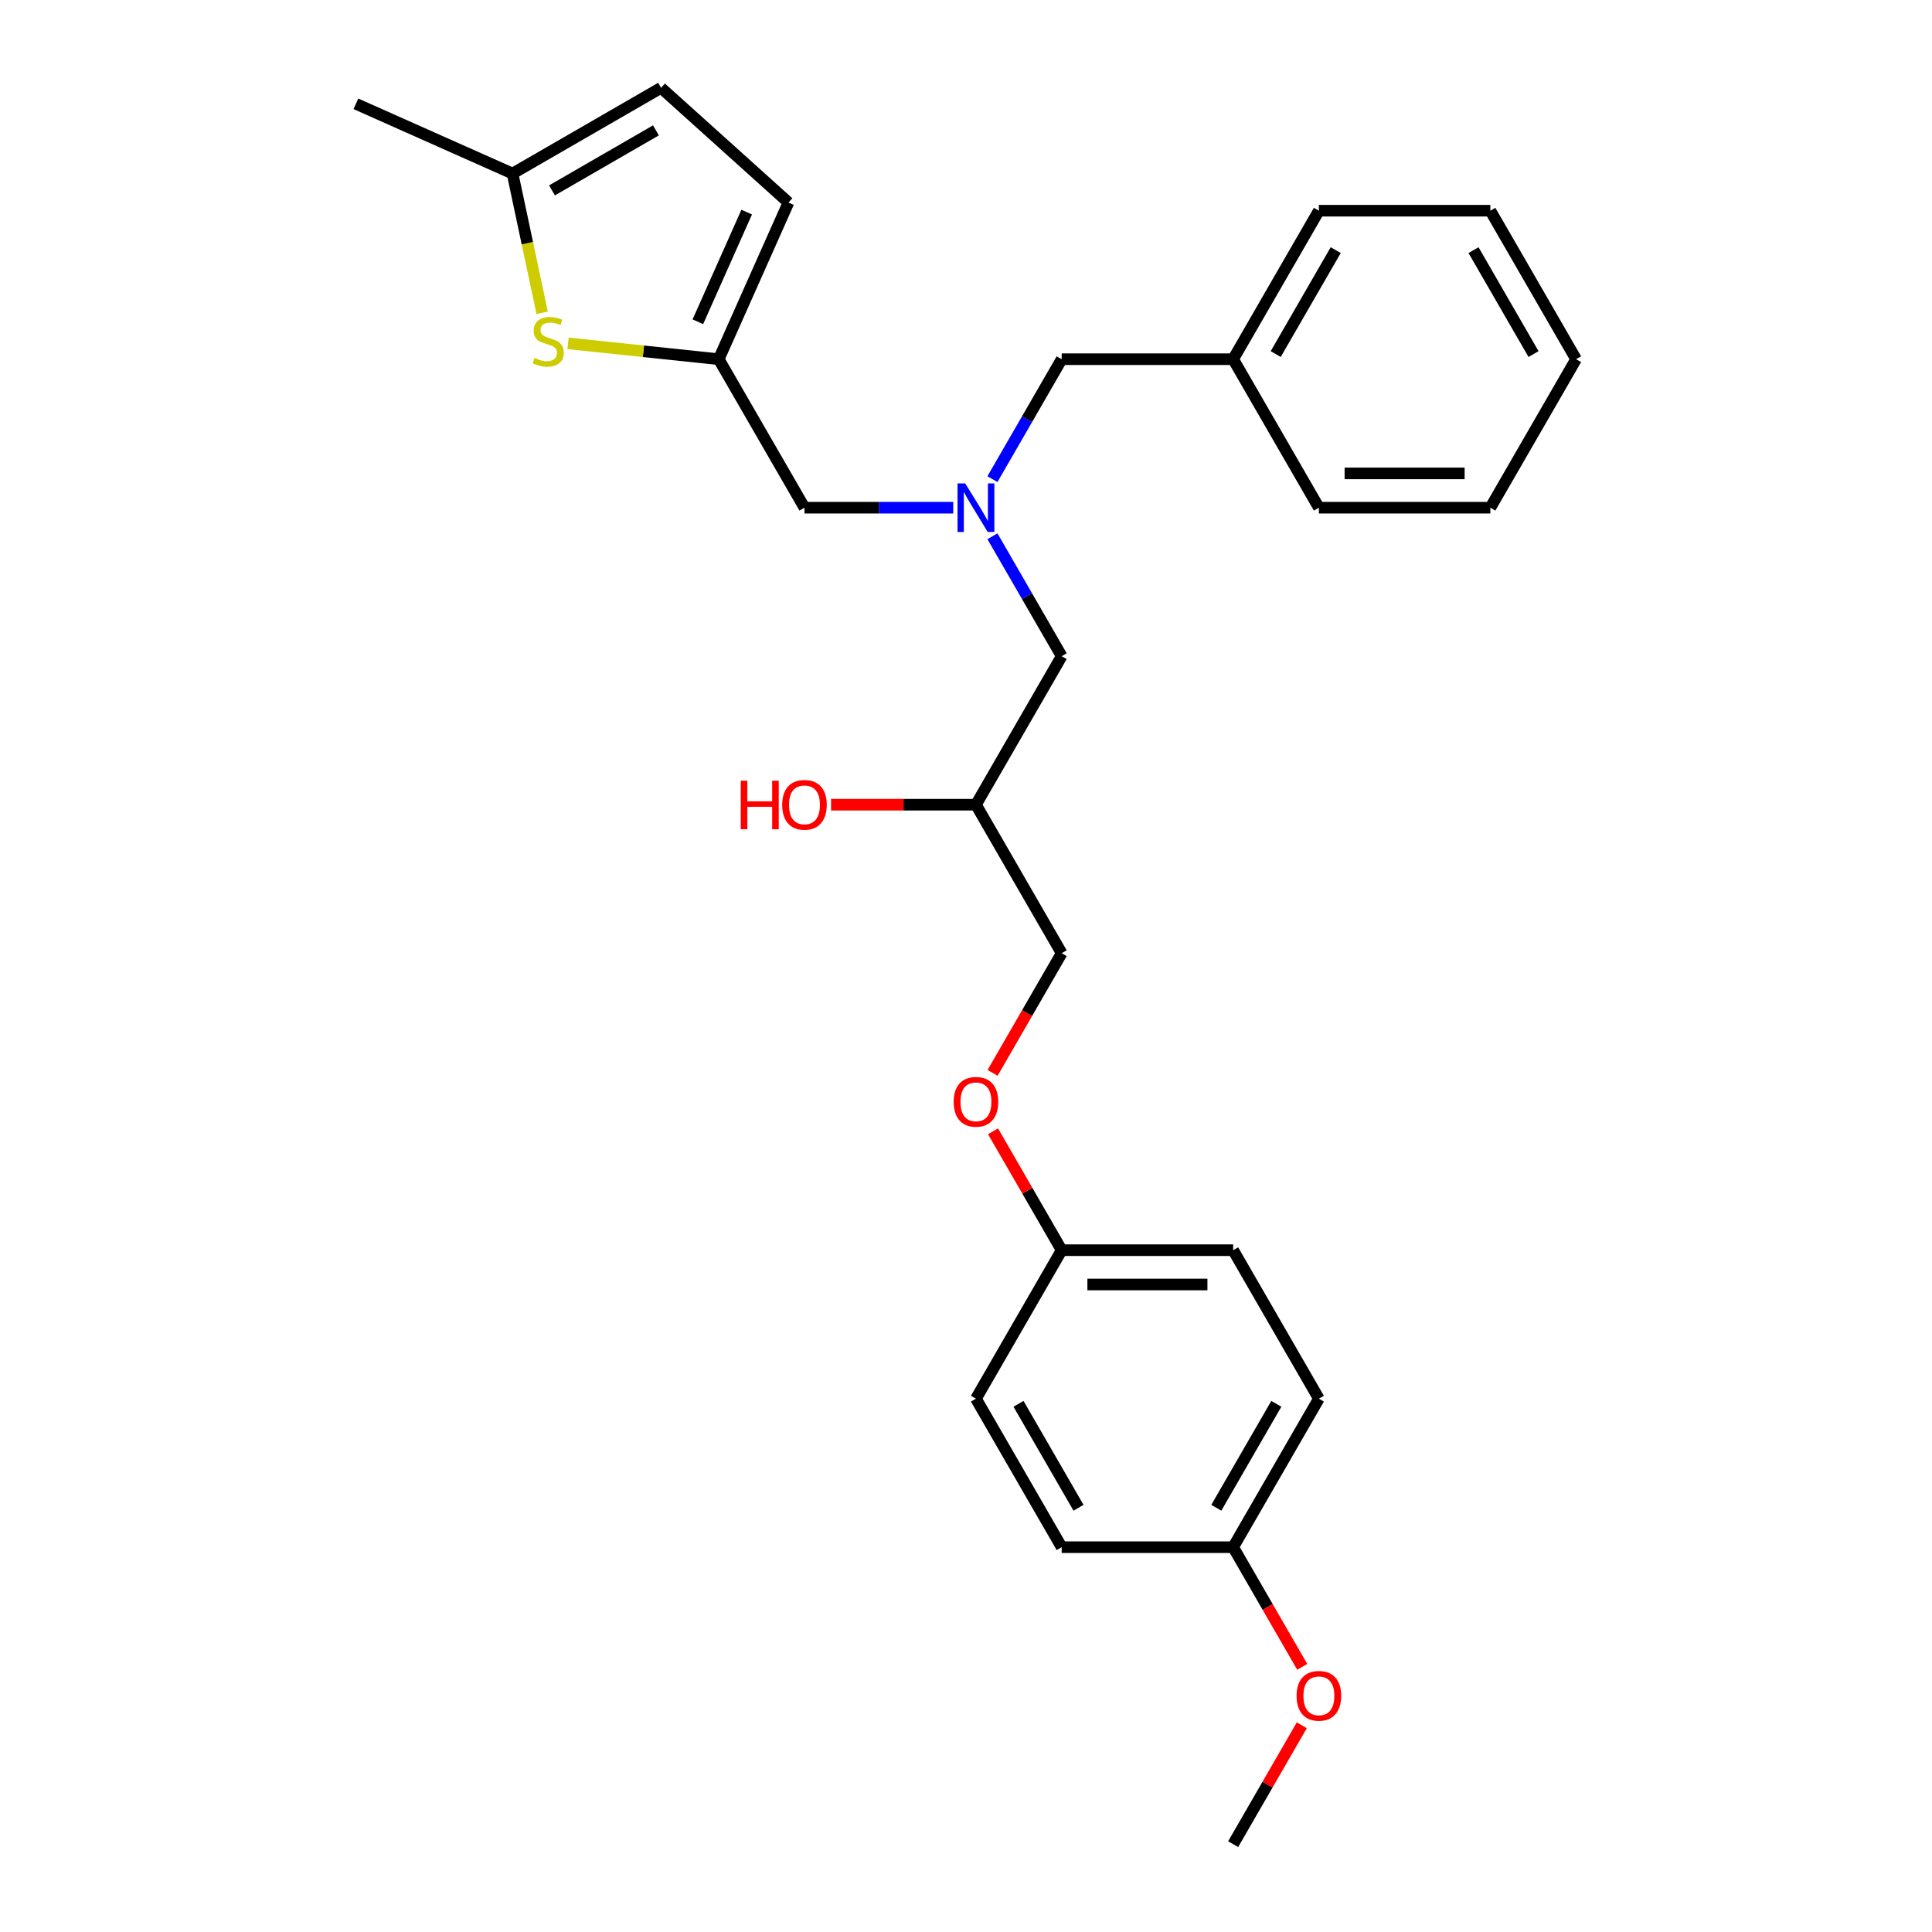 <?xml version='1.0' encoding='iso-8859-1'?>
<svg version='1.1' baseProfile='full'
              xmlns='http://www.w3.org/2000/svg'
                      xmlns:rdkit='http://www.rdkit.org/xml'
                      xmlns:xlink='http://www.w3.org/1999/xlink'
                  xml:space='preserve'
width='1000px' height='1000px' viewBox='0 0 1000 1000'>
<!-- END OF HEADER -->
<rect style='opacity:1.0;fill:#FFFFFF;stroke:none' width='1000' height='1000' x='0' y='0'> </rect>
<path class='bond-0' d='M 513.684,247.998 L 531.603,216.96' style='fill:none;fill-rule:evenodd;stroke:#0000FF;stroke-width:6px;stroke-linecap:butt;stroke-linejoin:miter;stroke-opacity:1' />
<path class='bond-0' d='M 531.603,216.96 L 549.523,185.922' style='fill:none;fill-rule:evenodd;stroke:#000000;stroke-width:6px;stroke-linecap:butt;stroke-linejoin:miter;stroke-opacity:1' />
<path class='bond-1' d='M 513.684,277.57 L 531.603,308.608' style='fill:none;fill-rule:evenodd;stroke:#0000FF;stroke-width:6px;stroke-linecap:butt;stroke-linejoin:miter;stroke-opacity:1' />
<path class='bond-1' d='M 531.603,308.608 L 549.523,339.647' style='fill:none;fill-rule:evenodd;stroke:#000000;stroke-width:6px;stroke-linecap:butt;stroke-linejoin:miter;stroke-opacity:1' />
<path class='bond-2' d='M 493.396,262.784 L 454.895,262.784' style='fill:none;fill-rule:evenodd;stroke:#0000FF;stroke-width:6px;stroke-linecap:butt;stroke-linejoin:miter;stroke-opacity:1' />
<path class='bond-2' d='M 454.895,262.784 L 416.394,262.784' style='fill:none;fill-rule:evenodd;stroke:#000000;stroke-width:6px;stroke-linecap:butt;stroke-linejoin:miter;stroke-opacity:1' />
<path class='bond-3' d='M 549.523,339.647 L 505.147,416.509' style='fill:none;fill-rule:evenodd;stroke:#000000;stroke-width:6px;stroke-linecap:butt;stroke-linejoin:miter;stroke-opacity:1' />
<path class='bond-4' d='M 682.653,723.958 L 638.276,800.821' style='fill:none;fill-rule:evenodd;stroke:#000000;stroke-width:6px;stroke-linecap:butt;stroke-linejoin:miter;stroke-opacity:1' />
<path class='bond-4' d='M 660.624,726.612 L 629.56,780.416' style='fill:none;fill-rule:evenodd;stroke:#000000;stroke-width:6px;stroke-linecap:butt;stroke-linejoin:miter;stroke-opacity:1' />
<path class='bond-5' d='M 682.653,723.958 L 638.276,647.096' style='fill:none;fill-rule:evenodd;stroke:#000000;stroke-width:6px;stroke-linecap:butt;stroke-linejoin:miter;stroke-opacity:1' />
<path class='bond-6' d='M 416.394,262.784 L 372.017,185.922' style='fill:none;fill-rule:evenodd;stroke:#000000;stroke-width:6px;stroke-linecap:butt;stroke-linejoin:miter;stroke-opacity:1' />
<path class='bond-7' d='M 505.147,416.509 L 467.649,416.509' style='fill:none;fill-rule:evenodd;stroke:#000000;stroke-width:6px;stroke-linecap:butt;stroke-linejoin:miter;stroke-opacity:1' />
<path class='bond-7' d='M 467.649,416.509 L 430.15,416.509' style='fill:none;fill-rule:evenodd;stroke:#FF0000;stroke-width:6px;stroke-linecap:butt;stroke-linejoin:miter;stroke-opacity:1' />
<path class='bond-8' d='M 505.147,416.509 L 549.523,493.371' style='fill:none;fill-rule:evenodd;stroke:#000000;stroke-width:6px;stroke-linecap:butt;stroke-linejoin:miter;stroke-opacity:1' />
<path class='bond-9' d='M 638.276,800.821 L 549.523,800.821' style='fill:none;fill-rule:evenodd;stroke:#000000;stroke-width:6px;stroke-linecap:butt;stroke-linejoin:miter;stroke-opacity:1' />
<path class='bond-10' d='M 638.276,800.821 L 656.155,831.788' style='fill:none;fill-rule:evenodd;stroke:#000000;stroke-width:6px;stroke-linecap:butt;stroke-linejoin:miter;stroke-opacity:1' />
<path class='bond-10' d='M 656.155,831.788 L 674.034,862.755' style='fill:none;fill-rule:evenodd;stroke:#FF0000;stroke-width:6px;stroke-linecap:butt;stroke-linejoin:miter;stroke-opacity:1' />
<path class='bond-11' d='M 549.523,800.821 L 505.147,723.958' style='fill:none;fill-rule:evenodd;stroke:#000000;stroke-width:6px;stroke-linecap:butt;stroke-linejoin:miter;stroke-opacity:1' />
<path class='bond-11' d='M 558.239,780.416 L 527.176,726.612' style='fill:none;fill-rule:evenodd;stroke:#000000;stroke-width:6px;stroke-linecap:butt;stroke-linejoin:miter;stroke-opacity:1' />
<path class='bond-12' d='M 638.276,185.922 L 549.523,185.922' style='fill:none;fill-rule:evenodd;stroke:#000000;stroke-width:6px;stroke-linecap:butt;stroke-linejoin:miter;stroke-opacity:1' />
<path class='bond-13' d='M 638.276,185.922 L 682.653,109.059' style='fill:none;fill-rule:evenodd;stroke:#000000;stroke-width:6px;stroke-linecap:butt;stroke-linejoin:miter;stroke-opacity:1' />
<path class='bond-13' d='M 660.305,183.268 L 691.369,129.464' style='fill:none;fill-rule:evenodd;stroke:#000000;stroke-width:6px;stroke-linecap:butt;stroke-linejoin:miter;stroke-opacity:1' />
<path class='bond-14' d='M 638.276,185.922 L 682.653,262.784' style='fill:none;fill-rule:evenodd;stroke:#000000;stroke-width:6px;stroke-linecap:butt;stroke-linejoin:miter;stroke-opacity:1' />
<path class='bond-15' d='M 372.017,185.922 L 333.023,181.823' style='fill:none;fill-rule:evenodd;stroke:#000000;stroke-width:6px;stroke-linecap:butt;stroke-linejoin:miter;stroke-opacity:1' />
<path class='bond-15' d='M 333.023,181.823 L 294.028,177.725' style='fill:none;fill-rule:evenodd;stroke:#CCCC00;stroke-width:6px;stroke-linecap:butt;stroke-linejoin:miter;stroke-opacity:1' />
<path class='bond-16' d='M 372.017,185.922 L 408.116,104.842' style='fill:none;fill-rule:evenodd;stroke:#000000;stroke-width:6px;stroke-linecap:butt;stroke-linejoin:miter;stroke-opacity:1' />
<path class='bond-16' d='M 361.216,166.54 L 386.485,109.784' style='fill:none;fill-rule:evenodd;stroke:#000000;stroke-width:6px;stroke-linecap:butt;stroke-linejoin:miter;stroke-opacity:1' />
<path class='bond-17' d='M 280.615,161.894 L 272.956,125.862' style='fill:none;fill-rule:evenodd;stroke:#CCCC00;stroke-width:6px;stroke-linecap:butt;stroke-linejoin:miter;stroke-opacity:1' />
<path class='bond-17' d='M 272.956,125.862 L 265.298,89.831' style='fill:none;fill-rule:evenodd;stroke:#000000;stroke-width:6px;stroke-linecap:butt;stroke-linejoin:miter;stroke-opacity:1' />
<path class='bond-18' d='M 408.116,104.842 L 342.16,45.455' style='fill:none;fill-rule:evenodd;stroke:#000000;stroke-width:6px;stroke-linecap:butt;stroke-linejoin:miter;stroke-opacity:1' />
<path class='bond-19' d='M 265.298,89.831 L 342.16,45.455' style='fill:none;fill-rule:evenodd;stroke:#000000;stroke-width:6px;stroke-linecap:butt;stroke-linejoin:miter;stroke-opacity:1' />
<path class='bond-19' d='M 285.702,98.547 L 339.506,67.484' style='fill:none;fill-rule:evenodd;stroke:#000000;stroke-width:6px;stroke-linecap:butt;stroke-linejoin:miter;stroke-opacity:1' />
<path class='bond-20' d='M 265.298,89.831 L 184.218,53.732' style='fill:none;fill-rule:evenodd;stroke:#000000;stroke-width:6px;stroke-linecap:butt;stroke-linejoin:miter;stroke-opacity:1' />
<path class='bond-21' d='M 682.653,109.059 L 771.406,109.059' style='fill:none;fill-rule:evenodd;stroke:#000000;stroke-width:6px;stroke-linecap:butt;stroke-linejoin:miter;stroke-opacity:1' />
<path class='bond-22' d='M 682.653,262.784 L 771.406,262.784' style='fill:none;fill-rule:evenodd;stroke:#000000;stroke-width:6px;stroke-linecap:butt;stroke-linejoin:miter;stroke-opacity:1' />
<path class='bond-22' d='M 695.966,245.034 L 758.093,245.034' style='fill:none;fill-rule:evenodd;stroke:#000000;stroke-width:6px;stroke-linecap:butt;stroke-linejoin:miter;stroke-opacity:1' />
<path class='bond-23' d='M 771.406,109.059 L 815.782,185.922' style='fill:none;fill-rule:evenodd;stroke:#000000;stroke-width:6px;stroke-linecap:butt;stroke-linejoin:miter;stroke-opacity:1' />
<path class='bond-23' d='M 762.69,129.464 L 793.753,183.268' style='fill:none;fill-rule:evenodd;stroke:#000000;stroke-width:6px;stroke-linecap:butt;stroke-linejoin:miter;stroke-opacity:1' />
<path class='bond-24' d='M 771.406,262.784 L 815.782,185.922' style='fill:none;fill-rule:evenodd;stroke:#000000;stroke-width:6px;stroke-linecap:butt;stroke-linejoin:miter;stroke-opacity:1' />
<path class='bond-25' d='M 505.147,723.958 L 549.523,647.096' style='fill:none;fill-rule:evenodd;stroke:#000000;stroke-width:6px;stroke-linecap:butt;stroke-linejoin:miter;stroke-opacity:1' />
<path class='bond-26' d='M 549.523,647.096 L 638.276,647.096' style='fill:none;fill-rule:evenodd;stroke:#000000;stroke-width:6px;stroke-linecap:butt;stroke-linejoin:miter;stroke-opacity:1' />
<path class='bond-26' d='M 562.836,664.847 L 624.963,664.847' style='fill:none;fill-rule:evenodd;stroke:#000000;stroke-width:6px;stroke-linecap:butt;stroke-linejoin:miter;stroke-opacity:1' />
<path class='bond-27' d='M 549.523,647.096 L 531.757,616.324' style='fill:none;fill-rule:evenodd;stroke:#000000;stroke-width:6px;stroke-linecap:butt;stroke-linejoin:miter;stroke-opacity:1' />
<path class='bond-27' d='M 531.757,616.324 L 513.991,585.552' style='fill:none;fill-rule:evenodd;stroke:#FF0000;stroke-width:6px;stroke-linecap:butt;stroke-linejoin:miter;stroke-opacity:1' />
<path class='bond-28' d='M 673.808,893.002 L 656.042,923.774' style='fill:none;fill-rule:evenodd;stroke:#FF0000;stroke-width:6px;stroke-linecap:butt;stroke-linejoin:miter;stroke-opacity:1' />
<path class='bond-28' d='M 656.042,923.774 L 638.276,954.545' style='fill:none;fill-rule:evenodd;stroke:#000000;stroke-width:6px;stroke-linecap:butt;stroke-linejoin:miter;stroke-opacity:1' />
<path class='bond-29' d='M 513.766,555.305 L 531.644,524.338' style='fill:none;fill-rule:evenodd;stroke:#FF0000;stroke-width:6px;stroke-linecap:butt;stroke-linejoin:miter;stroke-opacity:1' />
<path class='bond-29' d='M 531.644,524.338 L 549.523,493.371' style='fill:none;fill-rule:evenodd;stroke:#000000;stroke-width:6px;stroke-linecap:butt;stroke-linejoin:miter;stroke-opacity:1' />
<path  class='atom-0' d='M 499.591 250.217
L 507.827 263.53
Q 508.644 264.843, 509.957 267.222
Q 511.271 269.6, 511.342 269.742
L 511.342 250.217
L 514.679 250.217
L 514.679 275.352
L 511.235 275.352
L 502.395 260.796
Q 501.366 259.092, 500.265 257.139
Q 499.2 255.187, 498.881 254.583
L 498.881 275.352
L 495.615 275.352
L 495.615 250.217
L 499.591 250.217
' fill='#0000FF'/>
<path  class='atom-5' d='M 383.413 404.083
L 386.821 404.083
L 386.821 414.769
L 399.673 414.769
L 399.673 404.083
L 403.081 404.083
L 403.081 429.218
L 399.673 429.218
L 399.673 417.609
L 386.821 417.609
L 386.821 429.218
L 383.413 429.218
L 383.413 404.083
' fill='#FF0000'/>
<path  class='atom-5' d='M 404.856 416.58
Q 404.856 410.545, 407.838 407.172
Q 410.82 403.799, 416.394 403.799
Q 421.967 403.799, 424.95 407.172
Q 427.932 410.545, 427.932 416.58
Q 427.932 422.686, 424.914 426.165
Q 421.896 429.609, 416.394 429.609
Q 410.856 429.609, 407.838 426.165
Q 404.856 422.722, 404.856 416.58
M 416.394 426.769
Q 420.228 426.769, 422.287 424.213
Q 424.382 421.621, 424.382 416.58
Q 424.382 411.645, 422.287 409.16
Q 420.228 406.64, 416.394 406.64
Q 412.56 406.64, 410.465 409.125
Q 408.406 411.61, 408.406 416.58
Q 408.406 421.657, 410.465 424.213
Q 412.56 426.769, 416.394 426.769
' fill='#FF0000'/>
<path  class='atom-11' d='M 276.65 185.271
Q 276.934 185.378, 278.106 185.875
Q 279.277 186.372, 280.555 186.691
Q 281.869 186.975, 283.147 186.975
Q 285.525 186.975, 286.91 185.839
Q 288.295 184.668, 288.295 182.644
Q 288.295 181.26, 287.585 180.408
Q 286.91 179.556, 285.845 179.094
Q 284.78 178.633, 283.005 178.1
Q 280.768 177.426, 279.419 176.787
Q 278.106 176.148, 277.147 174.799
Q 276.224 173.449, 276.224 171.177
Q 276.224 168.018, 278.354 166.065
Q 280.52 164.113, 284.78 164.113
Q 287.691 164.113, 290.993 165.497
L 290.176 168.231
Q 287.159 166.988, 284.886 166.988
Q 282.437 166.988, 281.088 168.018
Q 279.739 169.012, 279.774 170.751
Q 279.774 172.1, 280.449 172.917
Q 281.159 173.733, 282.153 174.195
Q 283.182 174.657, 284.886 175.189
Q 287.159 175.899, 288.508 176.609
Q 289.857 177.319, 290.815 178.775
Q 291.809 180.195, 291.809 182.644
Q 291.809 186.123, 289.466 188.005
Q 287.159 189.851, 283.289 189.851
Q 281.052 189.851, 279.348 189.354
Q 277.68 188.893, 275.692 188.076
L 276.65 185.271
' fill='#CCCC00'/>
<path  class='atom-24' d='M 671.115 877.754
Q 671.115 871.719, 674.097 868.346
Q 677.079 864.974, 682.653 864.974
Q 688.226 864.974, 691.209 868.346
Q 694.191 871.719, 694.191 877.754
Q 694.191 883.86, 691.173 887.339
Q 688.155 890.783, 682.653 890.783
Q 677.115 890.783, 674.097 887.339
Q 671.115 883.896, 671.115 877.754
M 682.653 887.943
Q 686.487 887.943, 688.546 885.387
Q 690.641 882.795, 690.641 877.754
Q 690.641 872.819, 688.546 870.334
Q 686.487 867.814, 682.653 867.814
Q 678.819 867.814, 676.724 870.299
Q 674.665 872.784, 674.665 877.754
Q 674.665 882.831, 676.724 885.387
Q 678.819 887.943, 682.653 887.943
' fill='#FF0000'/>
<path  class='atom-26' d='M 493.609 570.305
Q 493.609 564.269, 496.591 560.897
Q 499.573 557.524, 505.147 557.524
Q 510.72 557.524, 513.703 560.897
Q 516.685 564.269, 516.685 570.305
Q 516.685 576.411, 513.667 579.89
Q 510.649 583.334, 505.147 583.334
Q 499.609 583.334, 496.591 579.89
Q 493.609 576.446, 493.609 570.305
M 505.147 580.493
Q 508.981 580.493, 511.04 577.937
Q 513.135 575.346, 513.135 570.305
Q 513.135 565.37, 511.04 562.885
Q 508.981 560.364, 505.147 560.364
Q 501.313 560.364, 499.218 562.849
Q 497.159 565.334, 497.159 570.305
Q 497.159 575.381, 499.218 577.937
Q 501.313 580.493, 505.147 580.493
' fill='#FF0000'/>
</svg>
